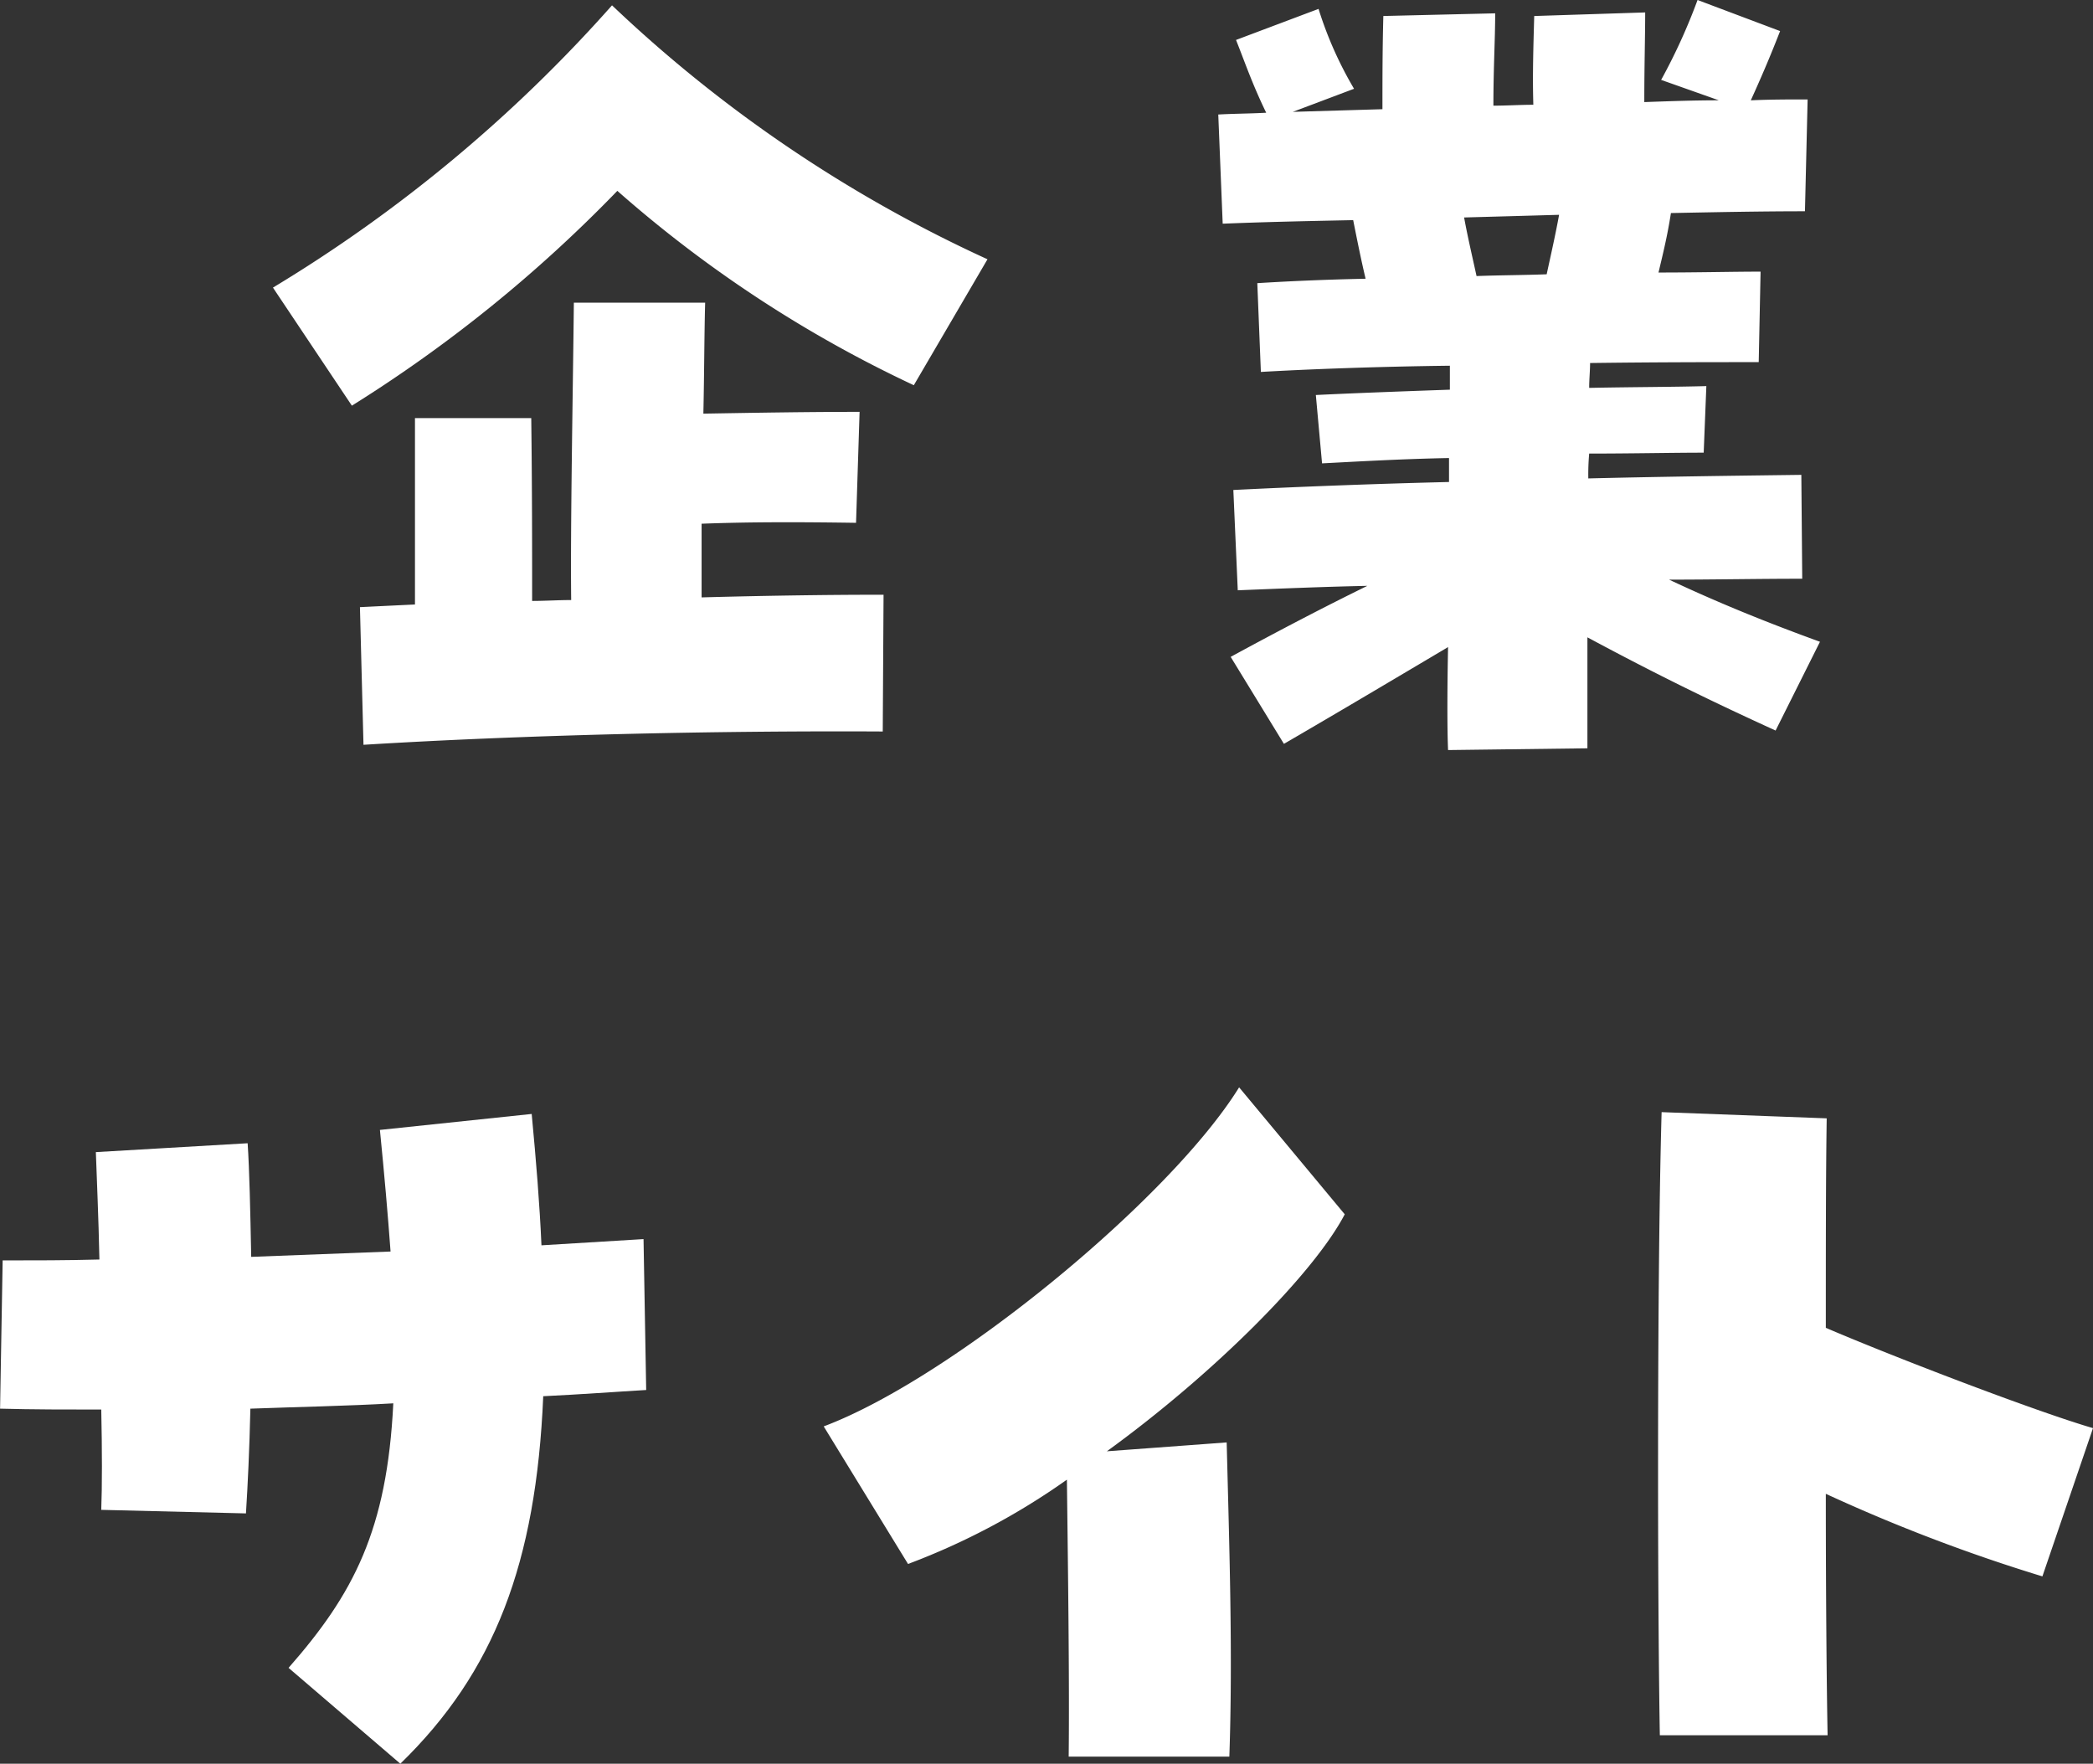 <svg xmlns="http://www.w3.org/2000/svg" xmlns:xlink="http://www.w3.org/1999/xlink" width="145.069" height="122.243" viewBox="0 0 145.069 122.243"><rect x="0" y="0" width="145.069" height="122.243" fill="#333333" stroke="none"/><defs><clipPath id="a"><rect width="145.069" height="122.243" fill="none"/></clipPath></defs><g clip-path="url(#a)"><path d="M18.919,19.934A101.3,101.3,0,0,0,42.42.37a95.178,95.178,0,0,0,26.024,17.6L63.338,26.7A86.574,86.574,0,0,1,42.789,13.228a97.1,97.1,0,0,1-18.4,14.889Zm6.029,22.148c1.23-.061,2.523-.123,3.814-.184V28.978h8.06c.061,4.86.061,9.106.061,12.673.923,0,1.785-.061,2.707-.061-.061-5.106.124-14.7.185-20.61h9.1c-.061,2.276-.061,4.922-.123,7.69,3.569-.061,7.137-.123,10.828-.123l-.246,7.69c-4.122-.061-7.444-.061-10.705.062v5.107c4.492-.124,8.8-.185,12.612-.185L61.185,50.7c-11.936-.062-24.978.245-35.991.922Z" fill="#fff"/><path d="M85.3,45.528c3.507-1.908,6.583-3.507,9.474-4.922-2.953.061-5.906.184-8.982.307l-.307-6.952q7.475-.369,14.949-.554v-1.66c-3.26.061-6.4.245-8.8.369l-.431-4.738c2.522-.123,5.783-.246,9.29-.369V25.348c-5.106.061-9.905.246-13.1.431l-.247-6.153c1.969-.123,4.553-.246,7.506-.307-.307-1.293-.554-2.523-.861-4.061-3.015.062-6.029.123-9.044.246l-.307-7.567c1.107-.062,2.214-.062,3.322-.123-.985-2.031-1.477-3.507-2.092-5.045L91.39.616a26.206,26.206,0,0,0,2.461,5.537l-4.246,1.6,6.214-.184c0-2.092,0-4.122.062-6.46l7.752-.185c0,1.784-.123,3.753-.123,6.4.922,0,1.845-.062,2.768-.062-.061-2.03,0-3.938.061-6.152L114.03.862c0,1.723-.061,3.63-.061,6.214,1.722-.062,3.445-.123,5.167-.123l-4-1.415A40.567,40.567,0,0,0,117.66,0l5.722,2.154c-.554,1.415-1.108,2.768-2.031,4.8,1.354-.062,2.646-.062,3.938-.062l-.185,7.752c-3.015,0-6.152.061-9.29.123-.246,1.6-.554,2.83-.861,4.122,2.768,0,5.229-.061,7.075-.061L121.9,25.1c-2.83,0-7.075,0-11.689.061,0,.554-.062,1.108-.062,1.723,3.076-.061,5.907-.061,8.121-.123l-.184,4.614c-2.215,0-4.984.062-7.937.062a16.256,16.256,0,0,0-.061,1.723c5.045-.124,9.967-.185,14.765-.247l.062,7.2c-3.076,0-6.153.062-9.229.062,3.138,1.476,6.4,2.83,10.459,4.307l-3.076,6.152c-4.184-1.907-8.121-3.814-13.043-6.46v7.691l-9.659.122c-.061-1.476-.061-4.06,0-7.136C96.742,47,92.805,49.342,88.99,51.557Zm17.042-26.394c1.6-.062,3.26-.062,4.86-.123.308-1.415.615-2.769.861-4.122-2.153.062-4.368.123-6.583.184.247,1.354.554,2.646.862,4.061" fill="#fff"/><path d="M20,115.6c4.491-5.107,6.829-9.536,7.26-18.334-3.2.185-6.584.246-9.906.369-.061,2.769-.185,5.353-.307,7.26l-10.029-.246c.062-1.6.062-4.123,0-6.952-2.4,0-4.737,0-7.013-.062L.184,87.36c2.215,0,4.43,0,6.706-.062-.061-2.953-.185-5.66-.246-7.444l10.52-.615c.124,1.845.185,4.675.247,7.875l9.659-.37c-.184-2.522-.431-5.352-.738-8.428l10.52-1.107c.308,3.26.554,6.275.677,9.105l7.075-.431.184,10.459c-2.153.123-4.552.308-7.136.431-.492,11.566-3.384,19.133-9.905,25.47Z" fill="#fff"/><path d="M73.949,102.556A48.423,48.423,0,0,1,62.937,108.4l-5.845-9.536c8.859-3.322,23.994-15.75,28.793-23.5l7.321,8.8c-2.154,4.122-9.105,11.074-16.488,16.426l8.305-.615c.185,7.322.431,14.7.185,21.779H74.072c.062-5.291-.061-13.965-.123-19.195" fill="#fff"/><path d="M114.923,102c0-8.737.061-18.457.246-24.917l11.443.43c-.061,3.938-.061,9.106-.061,14.52,4.737,2.03,14.519,5.783,18.518,6.952l-3.507,10.275a118.128,118.128,0,0,1-15.011-5.722c0,7.26.061,13.658.123,16.734H115.046c-.062-3.322-.123-10.4-.123-18.272" fill="#fff"/></g></svg>